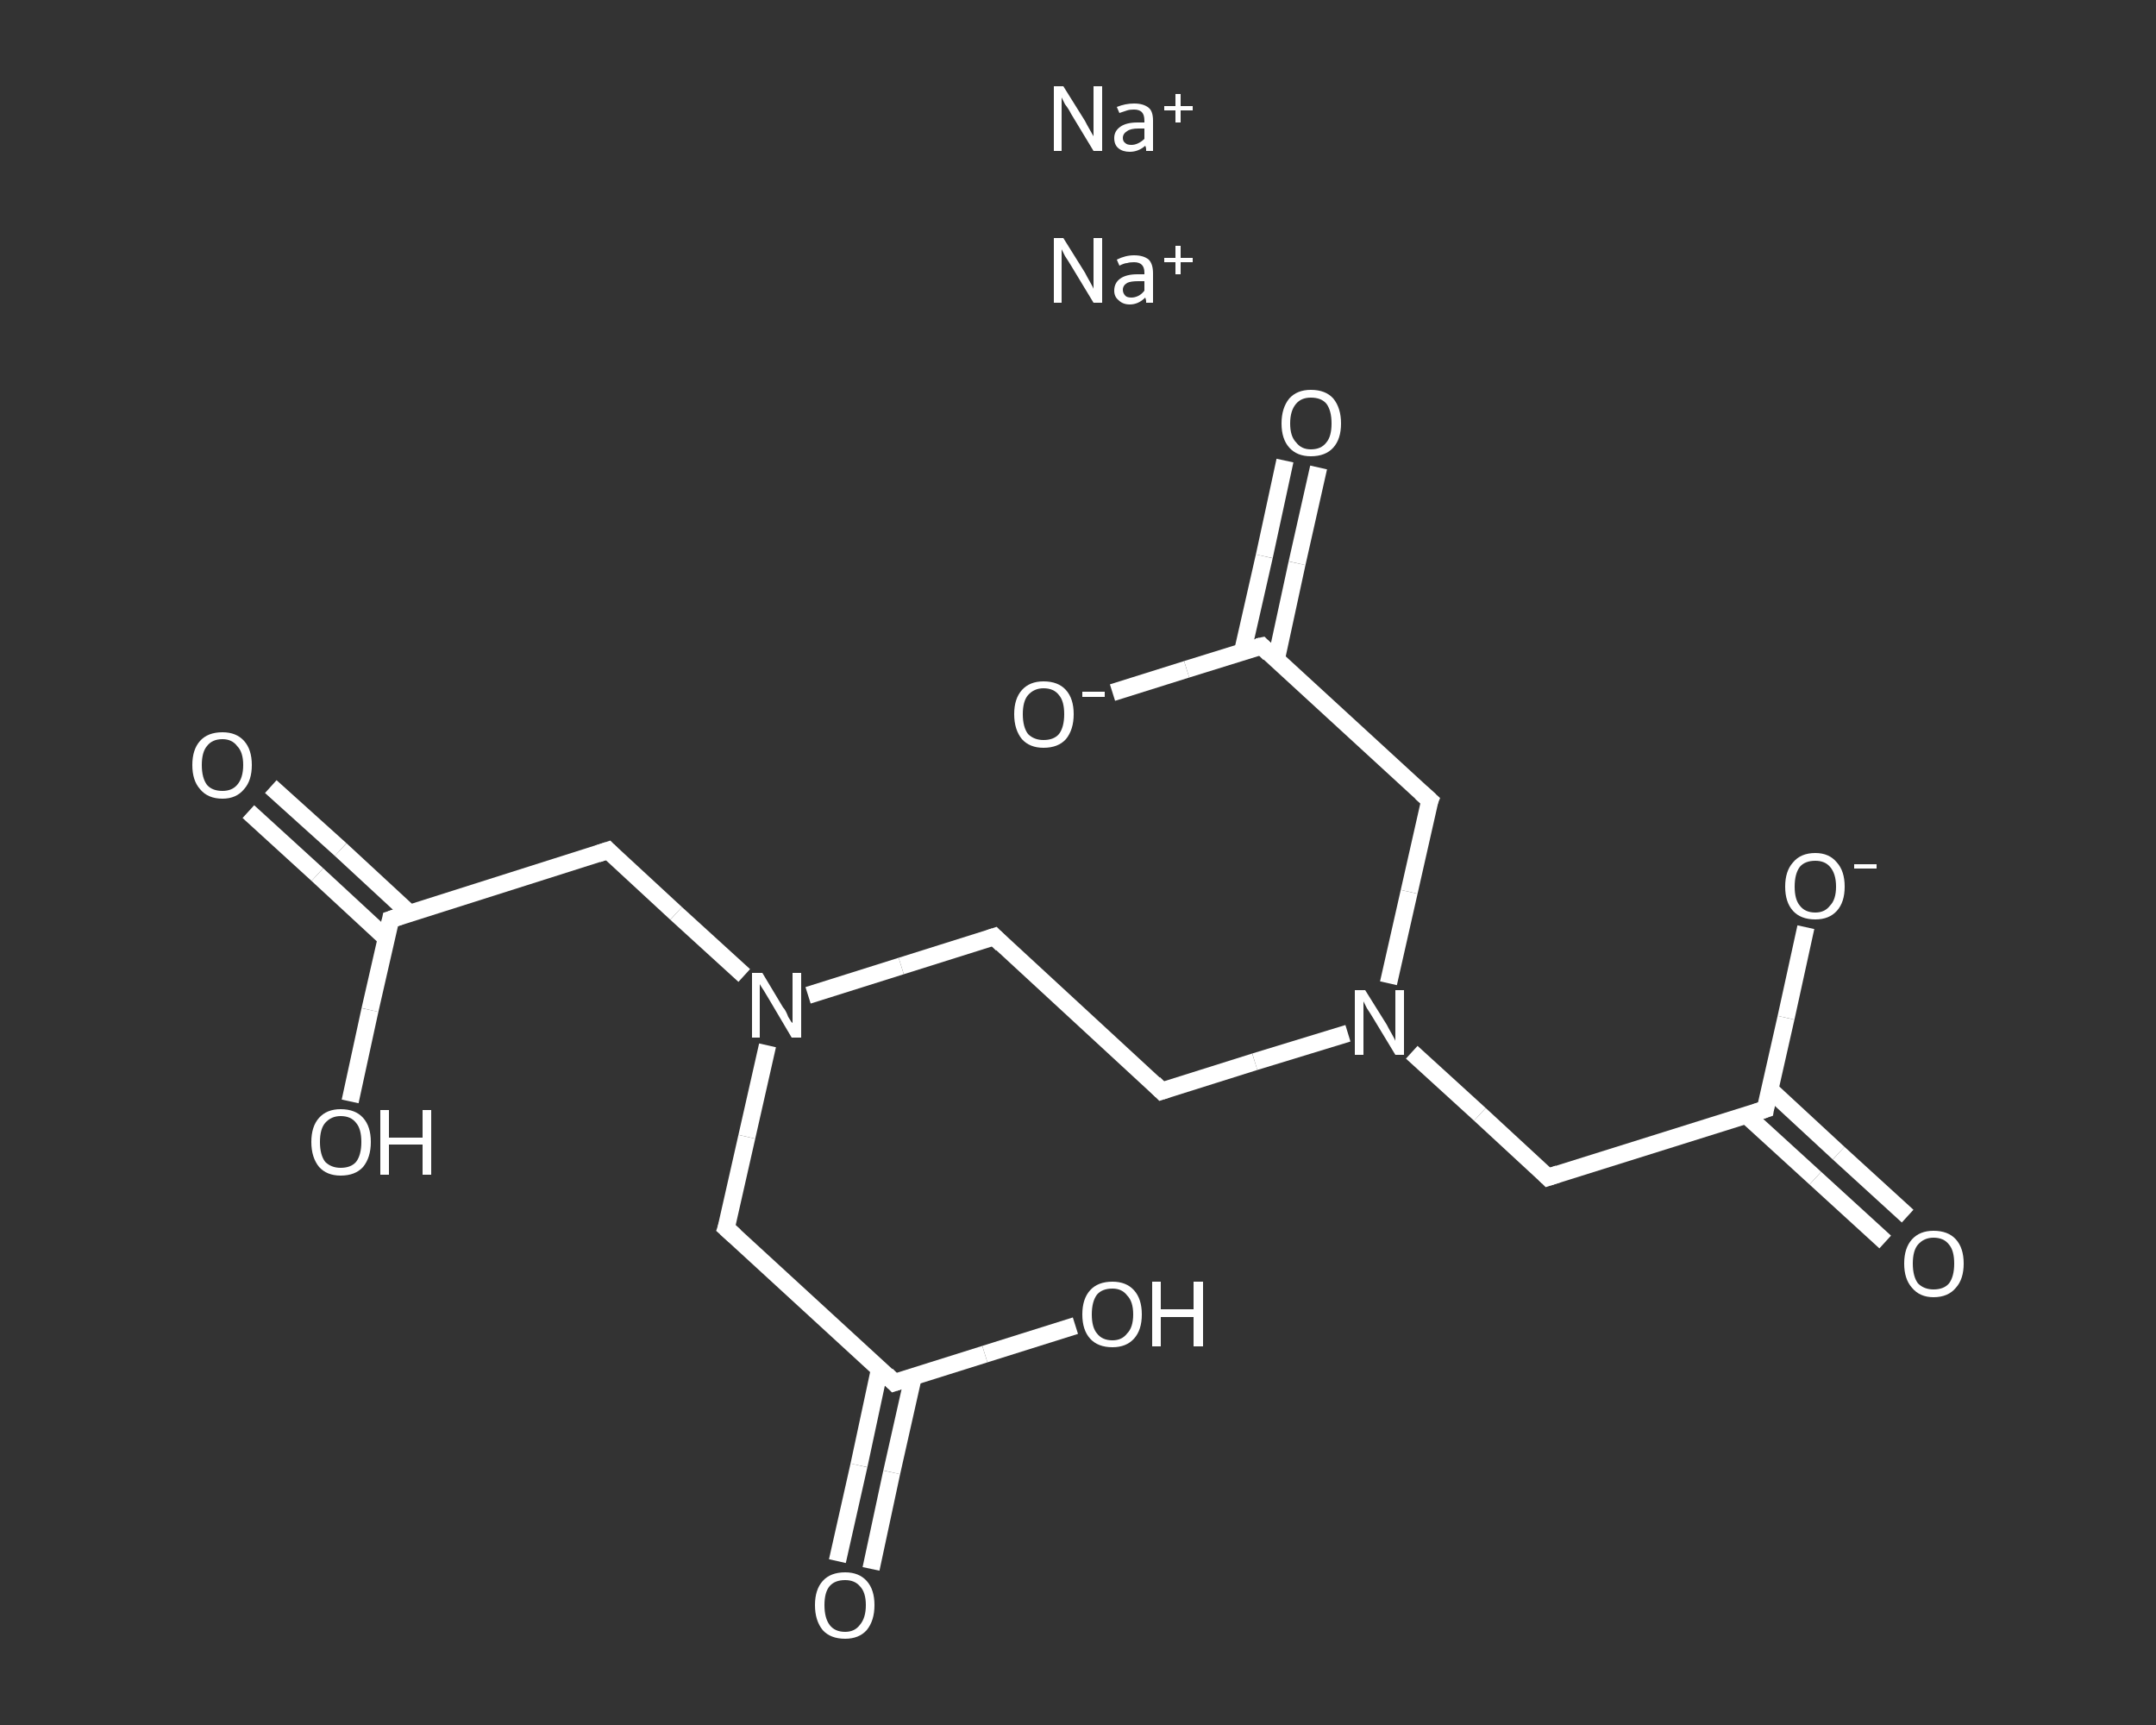 <?xml version='1.0' encoding='iso-8859-1'?>
<svg version='1.1' baseProfile='full'
              xmlns='http://www.w3.org/2000/svg'
                      xmlns:rdkit='http://www.rdkit.org/xml'
                      xmlns:xlink='http://www.w3.org/1999/xlink'
                  xml:space='preserve'
width='250px' height='200px' viewBox='0 0 250 200'>
<rect x="0" y="0" width="250" height="200" fill="#333333" stroke="none"/>
<!-- END OF HEADER -->
<rect style='opacity:1.0;fill:transparent;stroke:none' width='250.0' height='200.0' x='0.0' y='0.0'> </rect>
<path class='bond-0 atom-0 atom-1' d='M 218.6,144.0 L 210.5,136.6' style='fill:none;fill-rule:evenodd;stroke:#FFFFFF;stroke-width:2.0px;stroke-linecap:butt;stroke-linejoin:miter;stroke-opacity:1' />
<path class='bond-0 atom-0 atom-1' d='M 210.5,136.6 L 202.5,129.3' style='fill:none;fill-rule:evenodd;stroke:#FFFFFF;stroke-width:2.0px;stroke-linecap:butt;stroke-linejoin:miter;stroke-opacity:1' />
<path class='bond-0 atom-0 atom-1' d='M 221.2,141.0 L 213.2,133.7' style='fill:none;fill-rule:evenodd;stroke:#FFFFFF;stroke-width:2.0px;stroke-linecap:butt;stroke-linejoin:miter;stroke-opacity:1' />
<path class='bond-0 atom-0 atom-1' d='M 213.2,133.7 L 205.2,126.3' style='fill:none;fill-rule:evenodd;stroke:#FFFFFF;stroke-width:2.0px;stroke-linecap:butt;stroke-linejoin:miter;stroke-opacity:1' />
<path class='bond-1 atom-1 atom-2' d='M 204.7,128.6 L 207.1,118.0' style='fill:none;fill-rule:evenodd;stroke:#FFFFFF;stroke-width:2.0px;stroke-linecap:butt;stroke-linejoin:miter;stroke-opacity:1' />
<path class='bond-1 atom-1 atom-2' d='M 207.1,118.0 L 209.4,107.5' style='fill:none;fill-rule:evenodd;stroke:#FFFFFF;stroke-width:2.0px;stroke-linecap:butt;stroke-linejoin:miter;stroke-opacity:1' />
<path class='bond-2 atom-1 atom-3' d='M 204.7,128.6 L 179.5,136.5' style='fill:none;fill-rule:evenodd;stroke:#FFFFFF;stroke-width:2.0px;stroke-linecap:butt;stroke-linejoin:miter;stroke-opacity:1' />
<path class='bond-3 atom-3 atom-4' d='M 179.5,136.5 L 171.6,129.2' style='fill:none;fill-rule:evenodd;stroke:#FFFFFF;stroke-width:2.0px;stroke-linecap:butt;stroke-linejoin:miter;stroke-opacity:1' />
<path class='bond-3 atom-3 atom-4' d='M 171.6,129.2 L 163.7,122.0' style='fill:none;fill-rule:evenodd;stroke:#FFFFFF;stroke-width:2.0px;stroke-linecap:butt;stroke-linejoin:miter;stroke-opacity:1' />
<path class='bond-4 atom-4 atom-5' d='M 156.3,119.8 L 145.5,123.1' style='fill:none;fill-rule:evenodd;stroke:#FFFFFF;stroke-width:2.0px;stroke-linecap:butt;stroke-linejoin:miter;stroke-opacity:1' />
<path class='bond-4 atom-4 atom-5' d='M 145.5,123.1 L 134.7,126.5' style='fill:none;fill-rule:evenodd;stroke:#FFFFFF;stroke-width:2.0px;stroke-linecap:butt;stroke-linejoin:miter;stroke-opacity:1' />
<path class='bond-5 atom-5 atom-6' d='M 134.7,126.5 L 115.3,108.6' style='fill:none;fill-rule:evenodd;stroke:#FFFFFF;stroke-width:2.0px;stroke-linecap:butt;stroke-linejoin:miter;stroke-opacity:1' />
<path class='bond-6 atom-6 atom-7' d='M 115.3,108.6 L 104.5,112.0' style='fill:none;fill-rule:evenodd;stroke:#FFFFFF;stroke-width:2.0px;stroke-linecap:butt;stroke-linejoin:miter;stroke-opacity:1' />
<path class='bond-6 atom-6 atom-7' d='M 104.5,112.0 L 93.7,115.4' style='fill:none;fill-rule:evenodd;stroke:#FFFFFF;stroke-width:2.0px;stroke-linecap:butt;stroke-linejoin:miter;stroke-opacity:1' />
<path class='bond-7 atom-7 atom-8' d='M 86.3,113.1 L 78.4,105.9' style='fill:none;fill-rule:evenodd;stroke:#FFFFFF;stroke-width:2.0px;stroke-linecap:butt;stroke-linejoin:miter;stroke-opacity:1' />
<path class='bond-7 atom-7 atom-8' d='M 78.4,105.9 L 70.5,98.6' style='fill:none;fill-rule:evenodd;stroke:#FFFFFF;stroke-width:2.0px;stroke-linecap:butt;stroke-linejoin:miter;stroke-opacity:1' />
<path class='bond-8 atom-8 atom-9' d='M 70.5,98.6 L 45.3,106.6' style='fill:none;fill-rule:evenodd;stroke:#FFFFFF;stroke-width:2.0px;stroke-linecap:butt;stroke-linejoin:miter;stroke-opacity:1' />
<path class='bond-9 atom-9 atom-10' d='M 47.5,105.9 L 39.5,98.5' style='fill:none;fill-rule:evenodd;stroke:#FFFFFF;stroke-width:2.0px;stroke-linecap:butt;stroke-linejoin:miter;stroke-opacity:1' />
<path class='bond-9 atom-9 atom-10' d='M 39.5,98.5 L 31.4,91.2' style='fill:none;fill-rule:evenodd;stroke:#FFFFFF;stroke-width:2.0px;stroke-linecap:butt;stroke-linejoin:miter;stroke-opacity:1' />
<path class='bond-9 atom-9 atom-10' d='M 44.8,108.8 L 36.8,101.4' style='fill:none;fill-rule:evenodd;stroke:#FFFFFF;stroke-width:2.0px;stroke-linecap:butt;stroke-linejoin:miter;stroke-opacity:1' />
<path class='bond-9 atom-9 atom-10' d='M 36.8,101.4 L 28.8,94.1' style='fill:none;fill-rule:evenodd;stroke:#FFFFFF;stroke-width:2.0px;stroke-linecap:butt;stroke-linejoin:miter;stroke-opacity:1' />
<path class='bond-10 atom-9 atom-11' d='M 45.3,106.6 L 42.9,117.1' style='fill:none;fill-rule:evenodd;stroke:#FFFFFF;stroke-width:2.0px;stroke-linecap:butt;stroke-linejoin:miter;stroke-opacity:1' />
<path class='bond-10 atom-9 atom-11' d='M 42.9,117.1 L 40.6,127.7' style='fill:none;fill-rule:evenodd;stroke:#FFFFFF;stroke-width:2.0px;stroke-linecap:butt;stroke-linejoin:miter;stroke-opacity:1' />
<path class='bond-11 atom-7 atom-12' d='M 89.0,121.2 L 86.6,131.8' style='fill:none;fill-rule:evenodd;stroke:#FFFFFF;stroke-width:2.0px;stroke-linecap:butt;stroke-linejoin:miter;stroke-opacity:1' />
<path class='bond-11 atom-7 atom-12' d='M 86.6,131.8 L 84.2,142.4' style='fill:none;fill-rule:evenodd;stroke:#FFFFFF;stroke-width:2.0px;stroke-linecap:butt;stroke-linejoin:miter;stroke-opacity:1' />
<path class='bond-12 atom-12 atom-13' d='M 84.2,142.4 L 103.7,160.3' style='fill:none;fill-rule:evenodd;stroke:#FFFFFF;stroke-width:2.0px;stroke-linecap:butt;stroke-linejoin:miter;stroke-opacity:1' />
<path class='bond-13 atom-13 atom-14' d='M 102.0,158.7 L 99.6,169.9' style='fill:none;fill-rule:evenodd;stroke:#FFFFFF;stroke-width:2.0px;stroke-linecap:butt;stroke-linejoin:miter;stroke-opacity:1' />
<path class='bond-13 atom-13 atom-14' d='M 99.6,169.9 L 97.1,181.0' style='fill:none;fill-rule:evenodd;stroke:#FFFFFF;stroke-width:2.0px;stroke-linecap:butt;stroke-linejoin:miter;stroke-opacity:1' />
<path class='bond-13 atom-13 atom-14' d='M 105.9,159.6 L 103.4,170.7' style='fill:none;fill-rule:evenodd;stroke:#FFFFFF;stroke-width:2.0px;stroke-linecap:butt;stroke-linejoin:miter;stroke-opacity:1' />
<path class='bond-13 atom-13 atom-14' d='M 103.4,170.7 L 101.0,181.9' style='fill:none;fill-rule:evenodd;stroke:#FFFFFF;stroke-width:2.0px;stroke-linecap:butt;stroke-linejoin:miter;stroke-opacity:1' />
<path class='bond-14 atom-13 atom-15' d='M 103.7,160.3 L 114.2,157.0' style='fill:none;fill-rule:evenodd;stroke:#FFFFFF;stroke-width:2.0px;stroke-linecap:butt;stroke-linejoin:miter;stroke-opacity:1' />
<path class='bond-14 atom-13 atom-15' d='M 114.2,157.0 L 124.7,153.7' style='fill:none;fill-rule:evenodd;stroke:#FFFFFF;stroke-width:2.0px;stroke-linecap:butt;stroke-linejoin:miter;stroke-opacity:1' />
<path class='bond-15 atom-4 atom-16' d='M 161.0,114.0 L 163.4,103.4' style='fill:none;fill-rule:evenodd;stroke:#FFFFFF;stroke-width:2.0px;stroke-linecap:butt;stroke-linejoin:miter;stroke-opacity:1' />
<path class='bond-15 atom-4 atom-16' d='M 163.4,103.4 L 165.8,92.8' style='fill:none;fill-rule:evenodd;stroke:#FFFFFF;stroke-width:2.0px;stroke-linecap:butt;stroke-linejoin:miter;stroke-opacity:1' />
<path class='bond-16 atom-16 atom-17' d='M 165.8,92.8 L 146.3,74.9' style='fill:none;fill-rule:evenodd;stroke:#FFFFFF;stroke-width:2.0px;stroke-linecap:butt;stroke-linejoin:miter;stroke-opacity:1' />
<path class='bond-17 atom-17 atom-18' d='M 148.0,76.4 L 150.4,65.3' style='fill:none;fill-rule:evenodd;stroke:#FFFFFF;stroke-width:2.0px;stroke-linecap:butt;stroke-linejoin:miter;stroke-opacity:1' />
<path class='bond-17 atom-17 atom-18' d='M 150.4,65.3 L 152.9,54.2' style='fill:none;fill-rule:evenodd;stroke:#FFFFFF;stroke-width:2.0px;stroke-linecap:butt;stroke-linejoin:miter;stroke-opacity:1' />
<path class='bond-17 atom-17 atom-18' d='M 144.1,75.5 L 146.6,64.5' style='fill:none;fill-rule:evenodd;stroke:#FFFFFF;stroke-width:2.0px;stroke-linecap:butt;stroke-linejoin:miter;stroke-opacity:1' />
<path class='bond-17 atom-17 atom-18' d='M 146.6,64.5 L 149.0,53.4' style='fill:none;fill-rule:evenodd;stroke:#FFFFFF;stroke-width:2.0px;stroke-linecap:butt;stroke-linejoin:miter;stroke-opacity:1' />
<path class='bond-18 atom-17 atom-19' d='M 146.3,74.9 L 137.6,77.6' style='fill:none;fill-rule:evenodd;stroke:#FFFFFF;stroke-width:2.0px;stroke-linecap:butt;stroke-linejoin:miter;stroke-opacity:1' />
<path class='bond-18 atom-17 atom-19' d='M 137.6,77.6 L 129.0,80.3' style='fill:none;fill-rule:evenodd;stroke:#FFFFFF;stroke-width:2.0px;stroke-linecap:butt;stroke-linejoin:miter;stroke-opacity:1' />
<path d='M 204.8,128.0 L 204.7,128.6 L 203.5,129.0' style='fill:none;stroke:#FFFFFF;stroke-width:2.0px;stroke-linecap:butt;stroke-linejoin:miter;stroke-opacity:1;' />
<path d='M 180.7,136.1 L 179.5,136.5 L 179.1,136.1' style='fill:none;stroke:#FFFFFF;stroke-width:2.0px;stroke-linecap:butt;stroke-linejoin:miter;stroke-opacity:1;' />
<path d='M 135.3,126.3 L 134.7,126.5 L 133.8,125.6' style='fill:none;stroke:#FFFFFF;stroke-width:2.0px;stroke-linecap:butt;stroke-linejoin:miter;stroke-opacity:1;' />
<path d='M 116.2,109.5 L 115.3,108.6 L 114.7,108.8' style='fill:none;stroke:#FFFFFF;stroke-width:2.0px;stroke-linecap:butt;stroke-linejoin:miter;stroke-opacity:1;' />
<path d='M 70.9,99.0 L 70.5,98.6 L 69.3,99.0' style='fill:none;stroke:#FFFFFF;stroke-width:2.0px;stroke-linecap:butt;stroke-linejoin:miter;stroke-opacity:1;' />
<path d='M 46.5,106.2 L 45.3,106.6 L 45.2,107.1' style='fill:none;stroke:#FFFFFF;stroke-width:2.0px;stroke-linecap:butt;stroke-linejoin:miter;stroke-opacity:1;' />
<path d='M 84.4,141.8 L 84.2,142.4 L 85.2,143.3' style='fill:none;stroke:#FFFFFF;stroke-width:2.0px;stroke-linecap:butt;stroke-linejoin:miter;stroke-opacity:1;' />
<path d='M 102.8,159.4 L 103.7,160.3 L 104.3,160.1' style='fill:none;stroke:#FFFFFF;stroke-width:2.0px;stroke-linecap:butt;stroke-linejoin:miter;stroke-opacity:1;' />
<path d='M 165.6,93.3 L 165.8,92.8 L 164.8,91.9' style='fill:none;stroke:#FFFFFF;stroke-width:2.0px;stroke-linecap:butt;stroke-linejoin:miter;stroke-opacity:1;' />
<path d='M 147.2,75.8 L 146.3,74.9 L 145.8,75.0' style='fill:none;stroke:#FFFFFF;stroke-width:2.0px;stroke-linecap:butt;stroke-linejoin:miter;stroke-opacity:1;' />
<path class='atom-0' d='M 220.8 146.5
Q 220.8 144.7, 221.7 143.7
Q 222.6 142.7, 224.2 142.7
Q 225.9 142.7, 226.8 143.7
Q 227.7 144.7, 227.7 146.5
Q 227.7 148.3, 226.8 149.3
Q 225.9 150.4, 224.2 150.4
Q 222.6 150.4, 221.7 149.3
Q 220.8 148.3, 220.8 146.5
M 224.2 149.5
Q 225.4 149.5, 226.0 148.8
Q 226.6 148.0, 226.6 146.5
Q 226.6 145.0, 226.0 144.3
Q 225.4 143.5, 224.2 143.5
Q 223.1 143.5, 222.4 144.3
Q 221.8 145.0, 221.8 146.5
Q 221.8 148.0, 222.4 148.8
Q 223.1 149.5, 224.2 149.5
' fill='#FFFFFF'/>
<path class='atom-2' d='M 207.0 102.8
Q 207.0 101.0, 207.9 100.0
Q 208.8 98.9, 210.5 98.9
Q 212.1 98.9, 213.0 100.0
Q 213.9 101.0, 213.9 102.8
Q 213.9 104.6, 213.0 105.6
Q 212.1 106.6, 210.5 106.6
Q 208.8 106.6, 207.9 105.6
Q 207.0 104.6, 207.0 102.8
M 210.5 105.8
Q 211.6 105.8, 212.2 105.0
Q 212.9 104.3, 212.9 102.8
Q 212.9 101.3, 212.2 100.5
Q 211.6 99.8, 210.5 99.8
Q 209.3 99.8, 208.7 100.5
Q 208.1 101.3, 208.1 102.8
Q 208.1 104.3, 208.7 105.0
Q 209.3 105.8, 210.5 105.8
' fill='#FFFFFF'/>
<path class='atom-2' d='M 215.0 100.2
L 217.6 100.2
L 217.6 100.7
L 215.0 100.7
L 215.0 100.2
' fill='#FFFFFF'/>
<path class='atom-4' d='M 158.3 114.8
L 160.8 118.8
Q 161.0 119.2, 161.4 119.9
Q 161.8 120.6, 161.8 120.7
L 161.8 114.8
L 162.8 114.8
L 162.8 122.3
L 161.8 122.3
L 159.2 118.0
Q 158.9 117.5, 158.5 116.9
Q 158.2 116.3, 158.1 116.1
L 158.1 122.3
L 157.1 122.3
L 157.1 114.8
L 158.3 114.8
' fill='#FFFFFF'/>
<path class='atom-7' d='M 88.4 112.8
L 90.8 116.8
Q 91.1 117.1, 91.4 117.9
Q 91.8 118.6, 91.9 118.6
L 91.9 112.8
L 92.9 112.8
L 92.9 120.3
L 91.8 120.3
L 89.2 115.9
Q 88.9 115.4, 88.6 114.9
Q 88.2 114.3, 88.1 114.1
L 88.1 120.3
L 87.2 120.3
L 87.2 112.8
L 88.4 112.8
' fill='#FFFFFF'/>
<path class='atom-10' d='M 22.3 88.7
Q 22.3 86.9, 23.2 85.9
Q 24.1 84.9, 25.8 84.9
Q 27.4 84.9, 28.3 85.9
Q 29.2 86.9, 29.2 88.7
Q 29.2 90.5, 28.3 91.5
Q 27.4 92.6, 25.8 92.6
Q 24.1 92.6, 23.2 91.5
Q 22.3 90.5, 22.3 88.7
M 25.8 91.7
Q 26.9 91.7, 27.5 91.0
Q 28.2 90.2, 28.2 88.7
Q 28.2 87.2, 27.5 86.5
Q 26.9 85.7, 25.8 85.7
Q 24.6 85.7, 24.0 86.5
Q 23.4 87.2, 23.4 88.7
Q 23.4 90.2, 24.0 91.0
Q 24.6 91.7, 25.8 91.7
' fill='#FFFFFF'/>
<path class='atom-11' d='M 36.1 132.4
Q 36.1 130.6, 37.0 129.6
Q 37.9 128.6, 39.5 128.6
Q 41.2 128.6, 42.1 129.6
Q 43.0 130.6, 43.0 132.4
Q 43.0 134.2, 42.1 135.3
Q 41.2 136.3, 39.5 136.3
Q 37.9 136.3, 37.0 135.3
Q 36.1 134.2, 36.1 132.4
M 39.5 135.4
Q 40.7 135.4, 41.3 134.7
Q 41.9 133.9, 41.9 132.4
Q 41.9 130.9, 41.3 130.2
Q 40.7 129.4, 39.5 129.4
Q 38.4 129.4, 37.7 130.2
Q 37.1 130.9, 37.1 132.4
Q 37.1 133.9, 37.7 134.7
Q 38.4 135.4, 39.5 135.4
' fill='#FFFFFF'/>
<path class='atom-11' d='M 44.1 128.7
L 45.1 128.7
L 45.1 131.9
L 49.0 131.9
L 49.0 128.7
L 50.0 128.7
L 50.0 136.2
L 49.0 136.2
L 49.0 132.7
L 45.1 132.7
L 45.1 136.2
L 44.1 136.2
L 44.1 128.7
' fill='#FFFFFF'/>
<path class='atom-14' d='M 94.5 186.1
Q 94.5 184.3, 95.4 183.3
Q 96.3 182.3, 98.0 182.3
Q 99.6 182.3, 100.5 183.3
Q 101.4 184.3, 101.4 186.1
Q 101.4 187.9, 100.5 189.0
Q 99.6 190.0, 98.0 190.0
Q 96.3 190.0, 95.4 189.0
Q 94.5 187.9, 94.5 186.1
M 98.0 189.2
Q 99.1 189.2, 99.7 188.4
Q 100.4 187.6, 100.4 186.1
Q 100.4 184.6, 99.7 183.9
Q 99.1 183.2, 98.0 183.2
Q 96.8 183.2, 96.2 183.9
Q 95.6 184.6, 95.6 186.1
Q 95.6 187.6, 96.2 188.4
Q 96.8 189.2, 98.0 189.2
' fill='#FFFFFF'/>
<path class='atom-15' d='M 125.5 152.4
Q 125.5 150.6, 126.4 149.6
Q 127.3 148.6, 129.0 148.6
Q 130.6 148.6, 131.5 149.6
Q 132.4 150.6, 132.4 152.4
Q 132.4 154.2, 131.5 155.2
Q 130.6 156.2, 129.0 156.2
Q 127.3 156.2, 126.4 155.2
Q 125.5 154.2, 125.5 152.4
M 129.0 155.4
Q 130.1 155.4, 130.7 154.6
Q 131.4 153.9, 131.4 152.4
Q 131.4 150.9, 130.7 150.2
Q 130.1 149.4, 129.0 149.4
Q 127.8 149.4, 127.2 150.1
Q 126.6 150.9, 126.6 152.4
Q 126.6 153.9, 127.2 154.6
Q 127.8 155.4, 129.0 155.4
' fill='#FFFFFF'/>
<path class='atom-15' d='M 133.6 148.6
L 134.6 148.6
L 134.6 151.8
L 138.4 151.8
L 138.4 148.6
L 139.5 148.6
L 139.5 156.1
L 138.4 156.1
L 138.4 152.7
L 134.6 152.7
L 134.6 156.1
L 133.6 156.1
L 133.6 148.6
' fill='#FFFFFF'/>
<path class='atom-18' d='M 148.6 49.1
Q 148.6 47.3, 149.5 46.2
Q 150.4 45.2, 152.0 45.2
Q 153.7 45.2, 154.6 46.2
Q 155.5 47.3, 155.5 49.1
Q 155.5 50.9, 154.6 51.9
Q 153.7 52.9, 152.0 52.9
Q 150.4 52.9, 149.5 51.9
Q 148.6 50.9, 148.6 49.1
M 152.0 52.1
Q 153.2 52.1, 153.8 51.3
Q 154.4 50.6, 154.4 49.1
Q 154.4 47.6, 153.8 46.8
Q 153.2 46.1, 152.0 46.1
Q 150.9 46.1, 150.3 46.8
Q 149.6 47.6, 149.6 49.1
Q 149.6 50.6, 150.3 51.3
Q 150.9 52.1, 152.0 52.1
' fill='#FFFFFF'/>
<path class='atom-19' d='M 117.6 82.8
Q 117.6 81.0, 118.5 80.0
Q 119.4 79.0, 121.0 79.0
Q 122.7 79.0, 123.6 80.0
Q 124.5 81.0, 124.5 82.8
Q 124.5 84.6, 123.6 85.7
Q 122.7 86.7, 121.0 86.7
Q 119.4 86.7, 118.5 85.7
Q 117.6 84.6, 117.6 82.8
M 121.0 85.8
Q 122.2 85.8, 122.8 85.1
Q 123.4 84.3, 123.4 82.8
Q 123.4 81.3, 122.8 80.6
Q 122.2 79.8, 121.0 79.8
Q 119.9 79.8, 119.2 80.6
Q 118.6 81.3, 118.6 82.8
Q 118.6 84.3, 119.2 85.1
Q 119.9 85.8, 121.0 85.8
' fill='#FFFFFF'/>
<path class='atom-19' d='M 125.5 80.2
L 128.1 80.2
L 128.1 80.8
L 125.5 80.8
L 125.5 80.2
' fill='#FFFFFF'/>
<path class='atom-20' d='M 123.3 27.6
L 125.8 31.6
Q 126.0 32.0, 126.4 32.7
Q 126.8 33.4, 126.8 33.5
L 126.8 27.6
L 127.8 27.6
L 127.8 35.1
L 126.8 35.1
L 124.2 30.8
Q 123.9 30.3, 123.5 29.7
Q 123.2 29.1, 123.1 28.9
L 123.1 35.1
L 122.2 35.1
L 122.2 27.6
L 123.3 27.6
' fill='#FFFFFF'/>
<path class='atom-20' d='M 129.2 33.7
Q 129.2 32.8, 129.9 32.3
Q 130.6 31.8, 131.9 31.8
L 132.7 31.8
L 132.7 31.6
Q 132.7 31.0, 132.4 30.7
Q 132.1 30.4, 131.5 30.4
Q 131.0 30.4, 130.7 30.5
Q 130.4 30.5, 129.8 30.8
L 129.5 30.1
Q 130.5 29.6, 131.5 29.6
Q 132.6 29.6, 133.2 30.1
Q 133.7 30.6, 133.7 31.7
L 133.7 35.1
L 132.9 35.1
Q 132.9 35.1, 132.9 34.9
Q 132.9 34.8, 132.8 34.5
Q 132.0 35.3, 131.0 35.3
Q 130.2 35.3, 129.7 34.8
Q 129.2 34.4, 129.2 33.7
M 130.2 33.6
Q 130.2 34.0, 130.5 34.3
Q 130.7 34.5, 131.2 34.5
Q 131.6 34.5, 132.0 34.3
Q 132.4 34.1, 132.7 33.7
L 132.7 32.6
L 132.0 32.6
Q 131.1 32.6, 130.7 32.8
Q 130.2 33.1, 130.2 33.6
' fill='#FFFFFF'/>
<path class='atom-20' d='M 135.0 29.9
L 136.3 29.9
L 136.3 28.5
L 136.9 28.5
L 136.9 29.9
L 138.3 29.9
L 138.3 30.4
L 136.9 30.4
L 136.9 31.8
L 136.3 31.8
L 136.3 30.4
L 135.0 30.4
L 135.0 29.9
' fill='#FFFFFF'/>
<path class='atom-21' d='M 123.3 10.0
L 125.8 14.0
Q 126.0 14.4, 126.4 15.1
Q 126.8 15.8, 126.8 15.8
L 126.8 10.0
L 127.8 10.0
L 127.8 17.5
L 126.8 17.5
L 124.2 13.2
Q 123.9 12.6, 123.5 12.1
Q 123.2 11.5, 123.1 11.3
L 123.1 17.5
L 122.2 17.5
L 122.2 10.0
L 123.3 10.0
' fill='#FFFFFF'/>
<path class='atom-21' d='M 129.2 16.0
Q 129.2 15.2, 129.9 14.7
Q 130.6 14.2, 131.9 14.2
L 132.7 14.2
L 132.7 14.0
Q 132.7 13.3, 132.4 13.0
Q 132.1 12.7, 131.5 12.7
Q 131.0 12.7, 130.7 12.8
Q 130.4 12.9, 129.8 13.1
L 129.5 12.4
Q 130.5 12.0, 131.5 12.0
Q 132.6 12.0, 133.2 12.5
Q 133.7 12.9, 133.7 14.0
L 133.7 17.5
L 132.9 17.5
Q 132.9 17.5, 132.9 17.3
Q 132.9 17.1, 132.8 16.9
Q 132.0 17.6, 131.0 17.6
Q 130.2 17.6, 129.7 17.2
Q 129.2 16.8, 129.2 16.0
M 130.2 16.0
Q 130.2 16.4, 130.5 16.6
Q 130.7 16.8, 131.2 16.8
Q 131.6 16.8, 132.0 16.6
Q 132.4 16.4, 132.7 16.1
L 132.7 14.9
L 132.0 14.9
Q 131.1 14.9, 130.7 15.2
Q 130.2 15.5, 130.2 16.0
' fill='#FFFFFF'/>
<path class='atom-21' d='M 135.0 12.3
L 136.3 12.3
L 136.3 10.9
L 136.9 10.9
L 136.9 12.3
L 138.3 12.3
L 138.3 12.8
L 136.9 12.8
L 136.9 14.2
L 136.3 14.2
L 136.3 12.8
L 135.0 12.8
L 135.0 12.3
' fill='#FFFFFF'/>
</svg>
